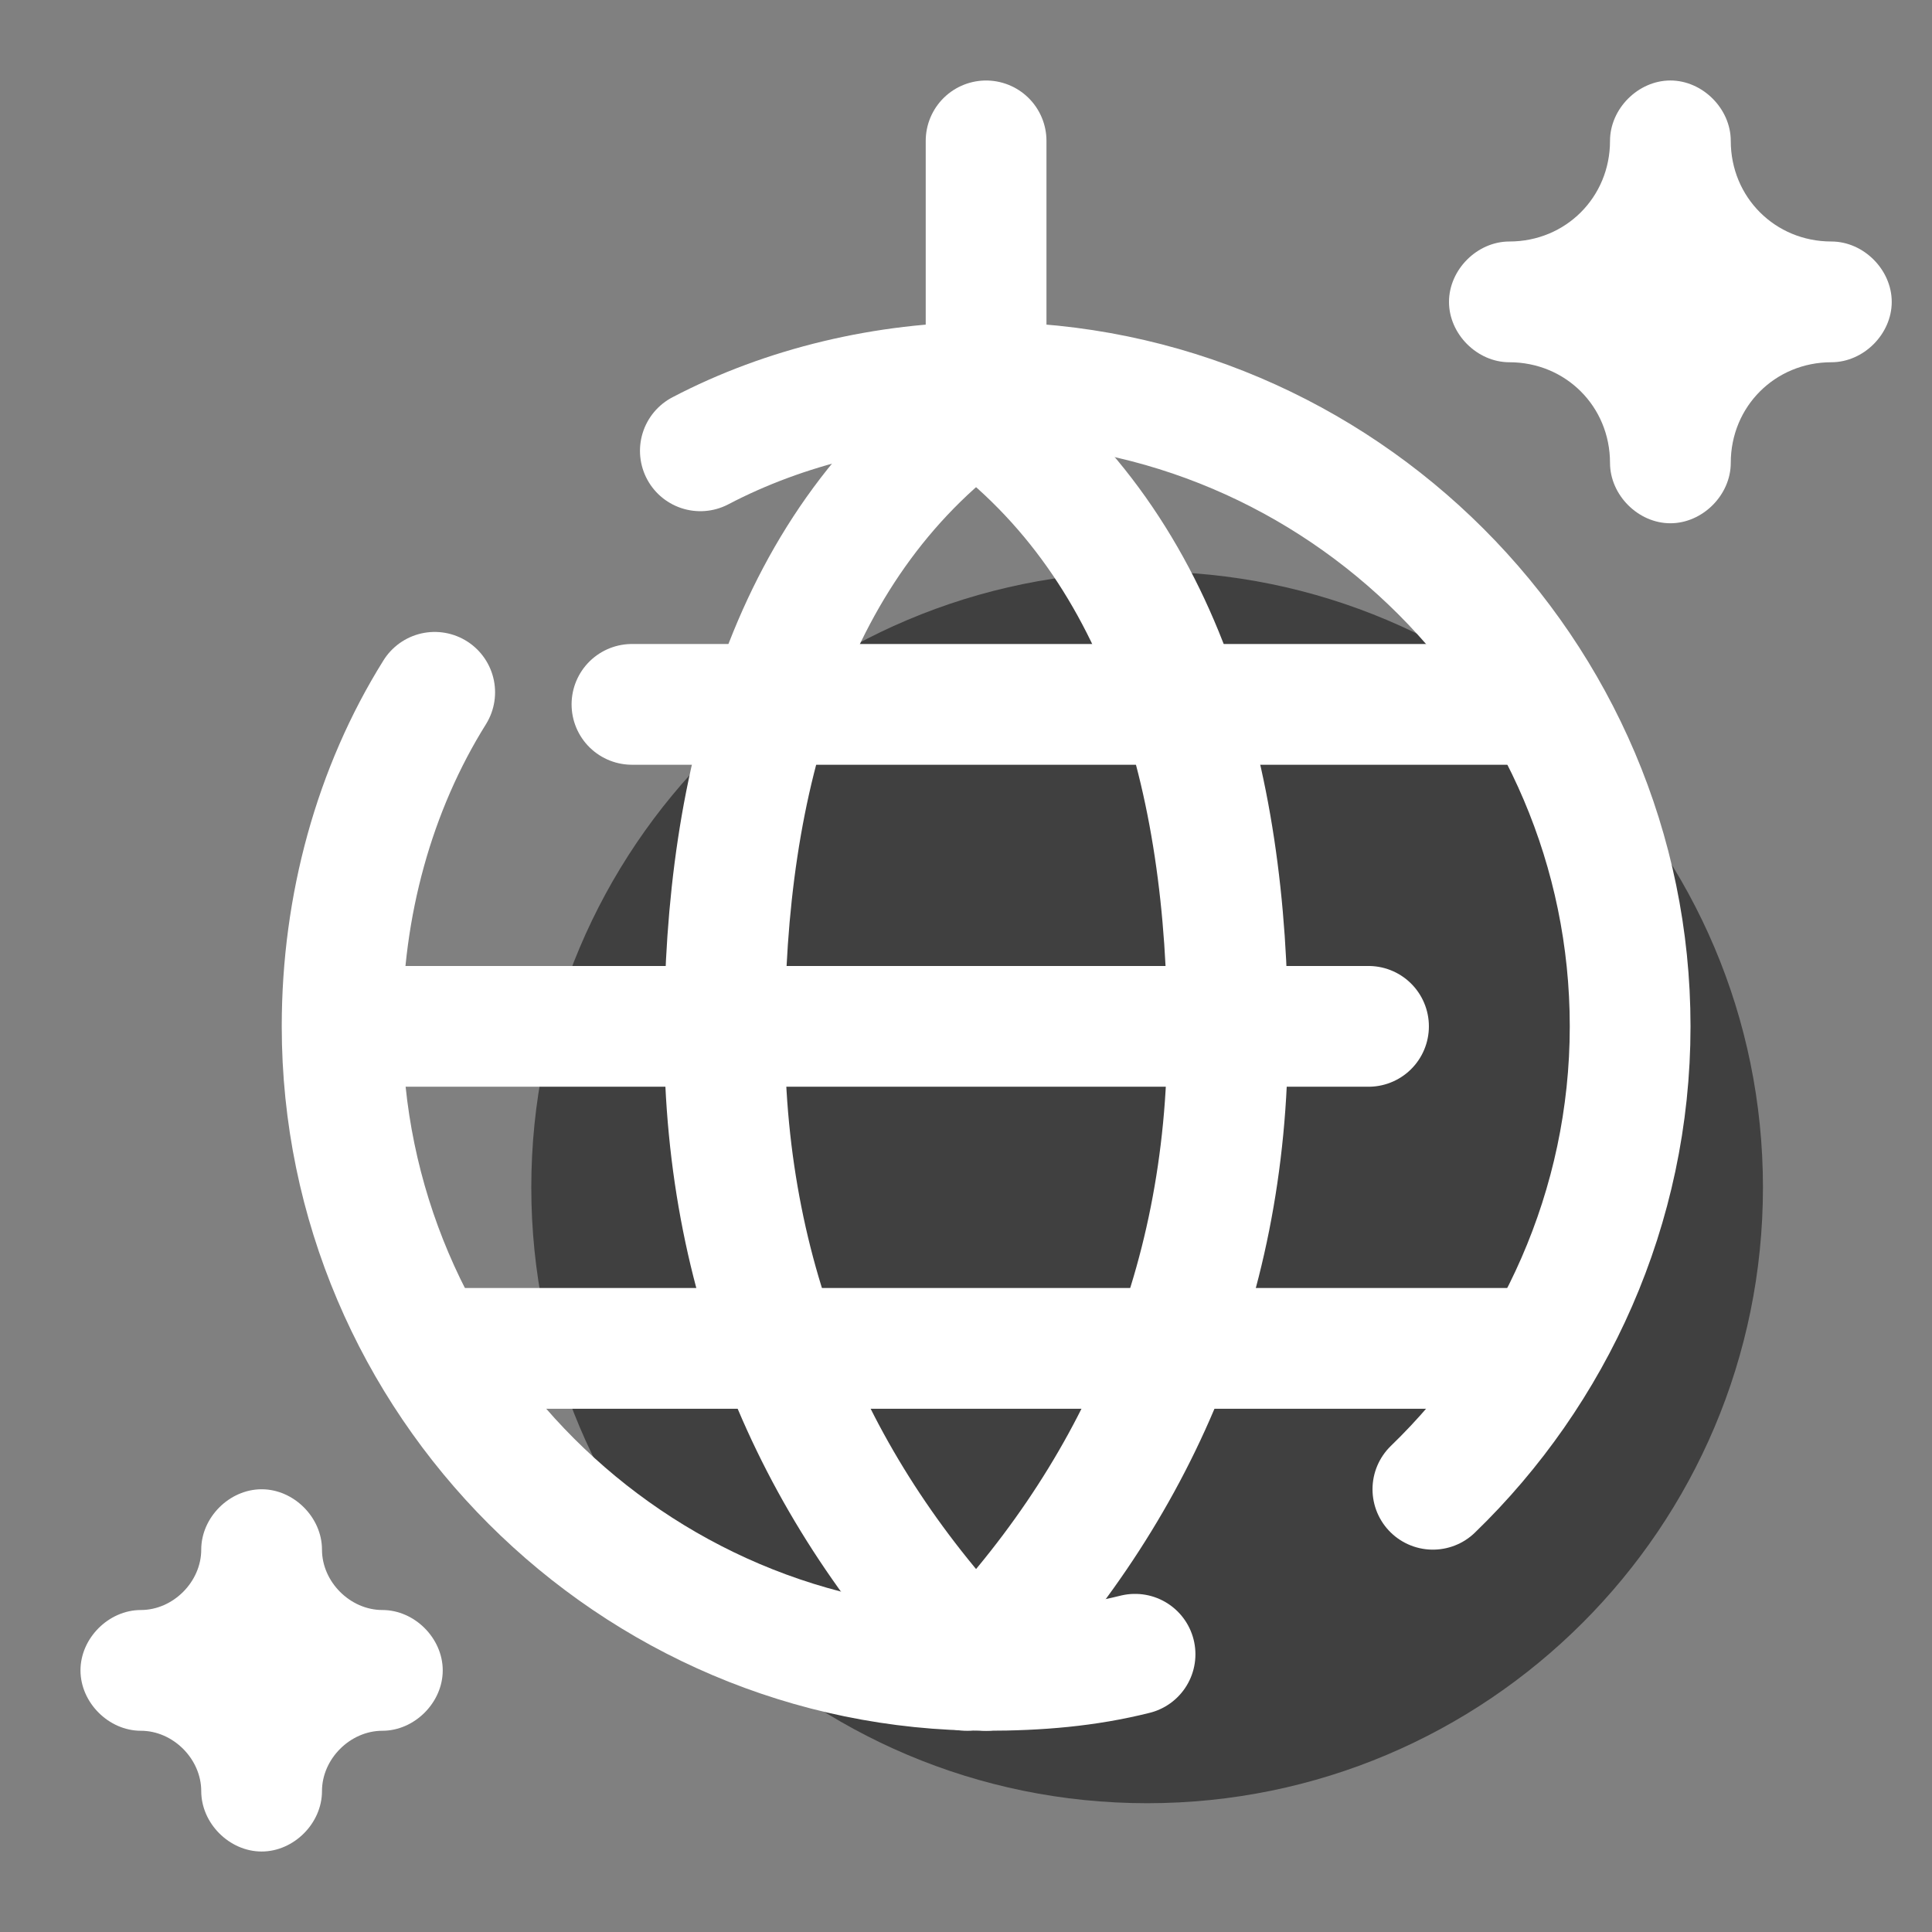 <svg width="50" height="50" viewBox="0 0 50 50" fill="none" xmlns="http://www.w3.org/2000/svg">
<rect x="0" y="0" width="50" height="50" fill="#808080" stroke="none"/>
<path d="M29.688 46.667C38.489 46.667 45.625 39.531 45.625 30.729C45.625 21.927 38.489 14.792 29.688 14.792C20.886 14.792 13.75 21.927 13.75 30.729C13.75 39.531 20.886 46.667 29.688 46.667Z" fill="black" fill-opacity="0.5"/>
<path d="M29.375 42.812C28.125 43.125 26.875 43.229 25.521 43.229C16.355 43.229 8.854 35.729 8.854 26.562C8.854 23.438 9.688 20.417 11.25 17.917" stroke="white" stroke-width="3.125" stroke-linecap="round" stroke-linejoin="round"/>
<path d="M18.125 11.667C20.312 10.521 22.917 9.896 25.521 9.896C34.688 9.896 42.188 17.396 42.188 26.562C42.188 31.25 40.208 35.521 37.083 38.542" stroke="white" stroke-width="3.125" stroke-linecap="round" stroke-linejoin="round"/>
<path d="M25.521 10.417C20.417 13.958 18.75 20.208 18.75 26.771C18.75 33.438 21.25 38.854 25.521 43.229" stroke="white" stroke-width="3.125" stroke-linecap="round" stroke-linejoin="round"/>
<path d="M25 10.417C30.104 13.958 31.771 20.208 31.771 26.771C31.771 33.438 29.271 38.854 25 43.229" stroke="white" stroke-width="3.125" stroke-linecap="round" stroke-linejoin="round"/>
<path d="M9.375 26.562H35.417" stroke="white" stroke-width="3.125" stroke-linecap="round" stroke-linejoin="round"/>
<path d="M16.355 18.229H39.584" stroke="white" stroke-width="3.125" stroke-linecap="round" stroke-linejoin="round"/>
<path d="M11.458 34.896H39.583" stroke="white" stroke-width="3.125" stroke-linecap="round" stroke-linejoin="round"/>
<path d="M25.52 9.896V3.646" stroke="white" stroke-width="3.125" stroke-linecap="round"/>
<path d="M47.396 6.25C45.938 6.25 44.792 5.104 44.792 3.646C44.792 2.813 44.062 2.083 43.229 2.083C42.396 2.083 41.667 2.813 41.667 3.646C41.667 5.104 40.521 6.25 39.062 6.25C38.229 6.25 37.5 6.979 37.5 7.813C37.5 8.646 38.229 9.375 39.062 9.375C40.521 9.375 41.667 10.521 41.667 11.979C41.667 12.812 42.396 13.542 43.229 13.542C44.062 13.542 44.792 12.812 44.792 11.979C44.792 10.521 45.938 9.375 47.396 9.375C48.229 9.375 48.958 8.646 48.958 7.813C48.958 6.979 48.229 6.25 47.396 6.25Z" fill="white"/>
<path d="M9.896 41.667C9.062 41.667 8.333 40.938 8.333 40.104C8.333 39.271 7.604 38.542 6.771 38.542C5.937 38.542 5.208 39.271 5.208 40.104C5.208 40.938 4.479 41.667 3.646 41.667C2.812 41.667 2.083 42.396 2.083 43.229C2.083 44.062 2.812 44.792 3.646 44.792C4.479 44.792 5.208 45.521 5.208 46.354C5.208 47.188 5.937 47.917 6.771 47.917C7.604 47.917 8.333 47.188 8.333 46.354C8.333 45.521 9.062 44.792 9.896 44.792C10.729 44.792 11.458 44.062 11.458 43.229C11.458 42.396 10.729 41.667 9.896 41.667Z" fill="white"/>
</svg>
